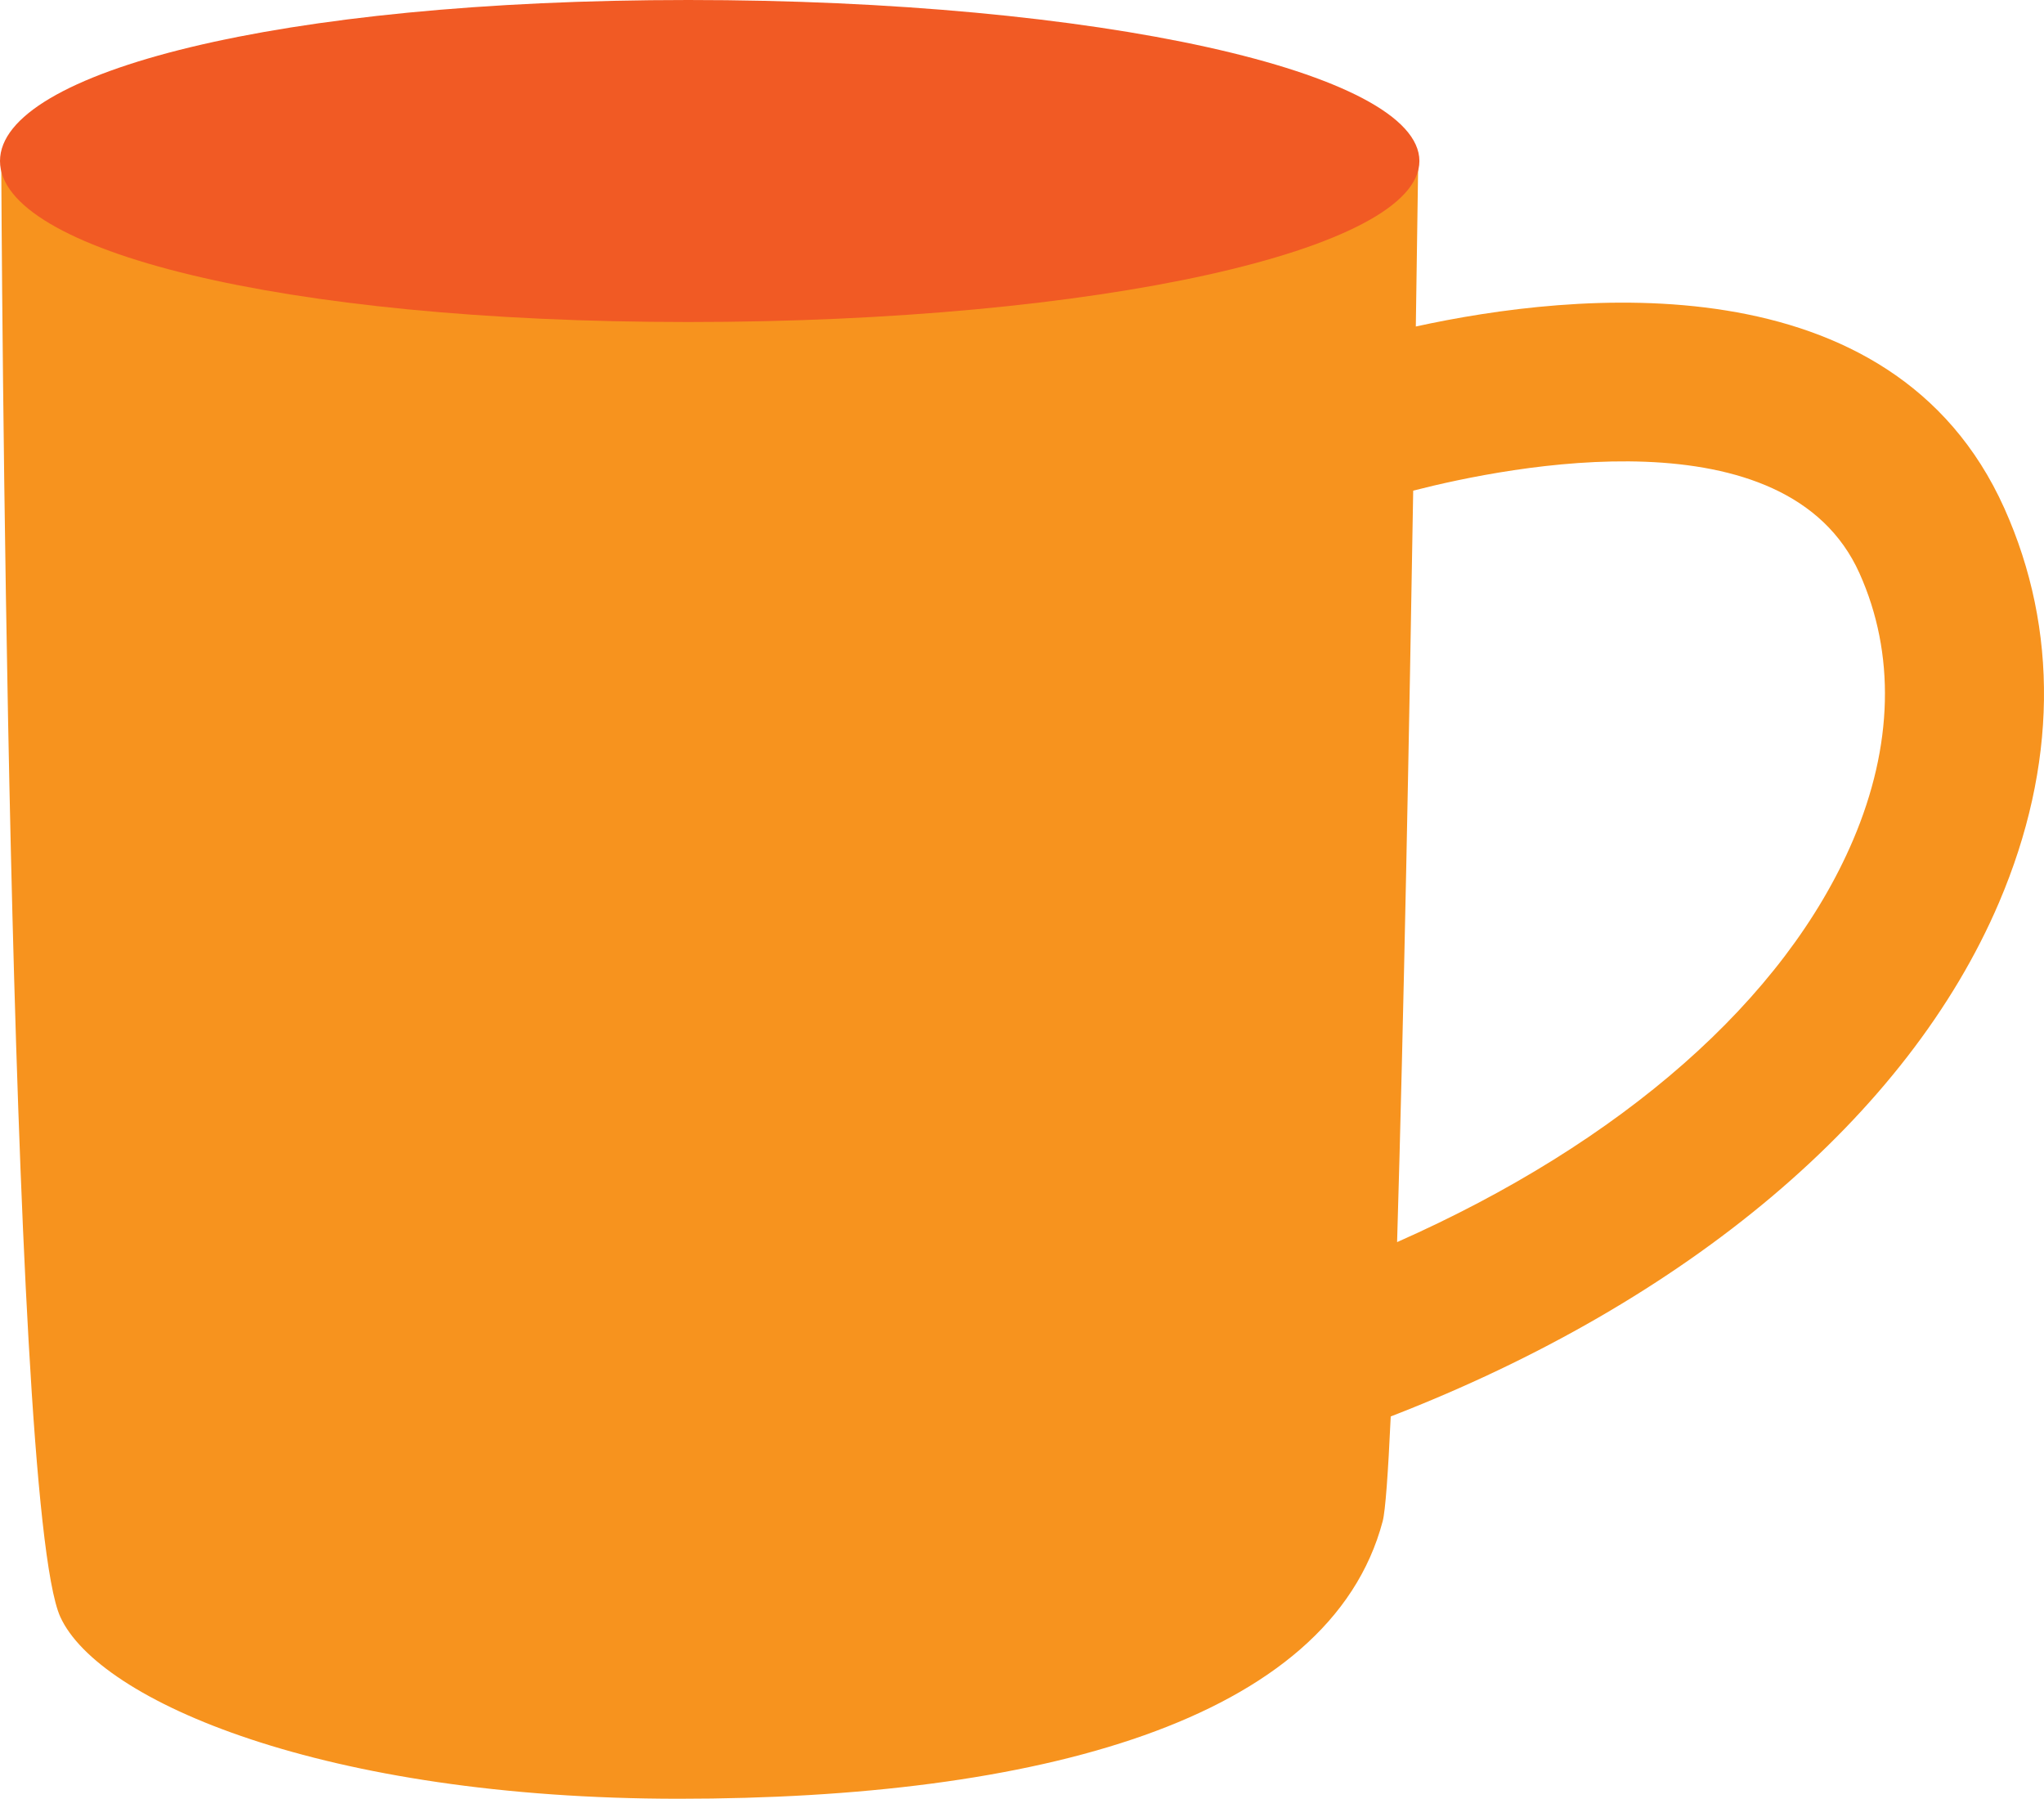 <!-- Generator: Adobe Illustrator 21.1.0, SVG Export Plug-In  -->
<svg version="1.1"
	 xmlns="http://www.w3.org/2000/svg" xmlns:xlink="http://www.w3.org/1999/xlink" xmlns:a="http://ns.adobe.com/AdobeSVGViewerExtensions/3.0/"
	 x="0px" y="0px" width="162.975px" height="143.398px" viewBox="0 0 162.975 143.398"
	 style="enable-background:new 0 0 162.975 143.398;" xml:space="preserve">
<style type="text/css">
	.st0{fill:#F7931E;}
	.st1{fill:#F15A24;}
</style>
<defs>
</defs>
<g>
	<g>
		<path class="st0" d="M159.812,40.517c-8.974-19.988-34.468-17.213-46.924-14.488c0.118-7.672,0.183-12.544,0.183-12.544H0.103
			c0,0,0.458,106.101,4.707,115.418c3.051,6.69,21.001,14.495,49.333,14.495c28.332,0,51.867-6.119,56.103-22.123
			c0.217-0.82,0.433-3.838,0.642-8.354c23.669-9.159,41.252-23.969,48.506-40.984C164.023,61.083,164.167,50.217,159.812,40.517z
			 M147.75,66.973c-5.422,12.718-18.465,24.134-36.355,32.049c0.525-17.465,0.981-41.689,1.284-59.907
			c7.799-2.002,29.783-6.332,35.584,6.587C151.134,52.096,150.957,59.452,147.75,66.973z"/>
	</g>
	<path class="st1" d="M113.174,12.836c0,7.089-25.662,12.836-58.294,12.836C22.247,25.672,0,19.925,0,12.836S22.247,0,54.88,0
		C87.513,0,113.174,5.747,113.174,12.836z"/>
</g>
</svg>